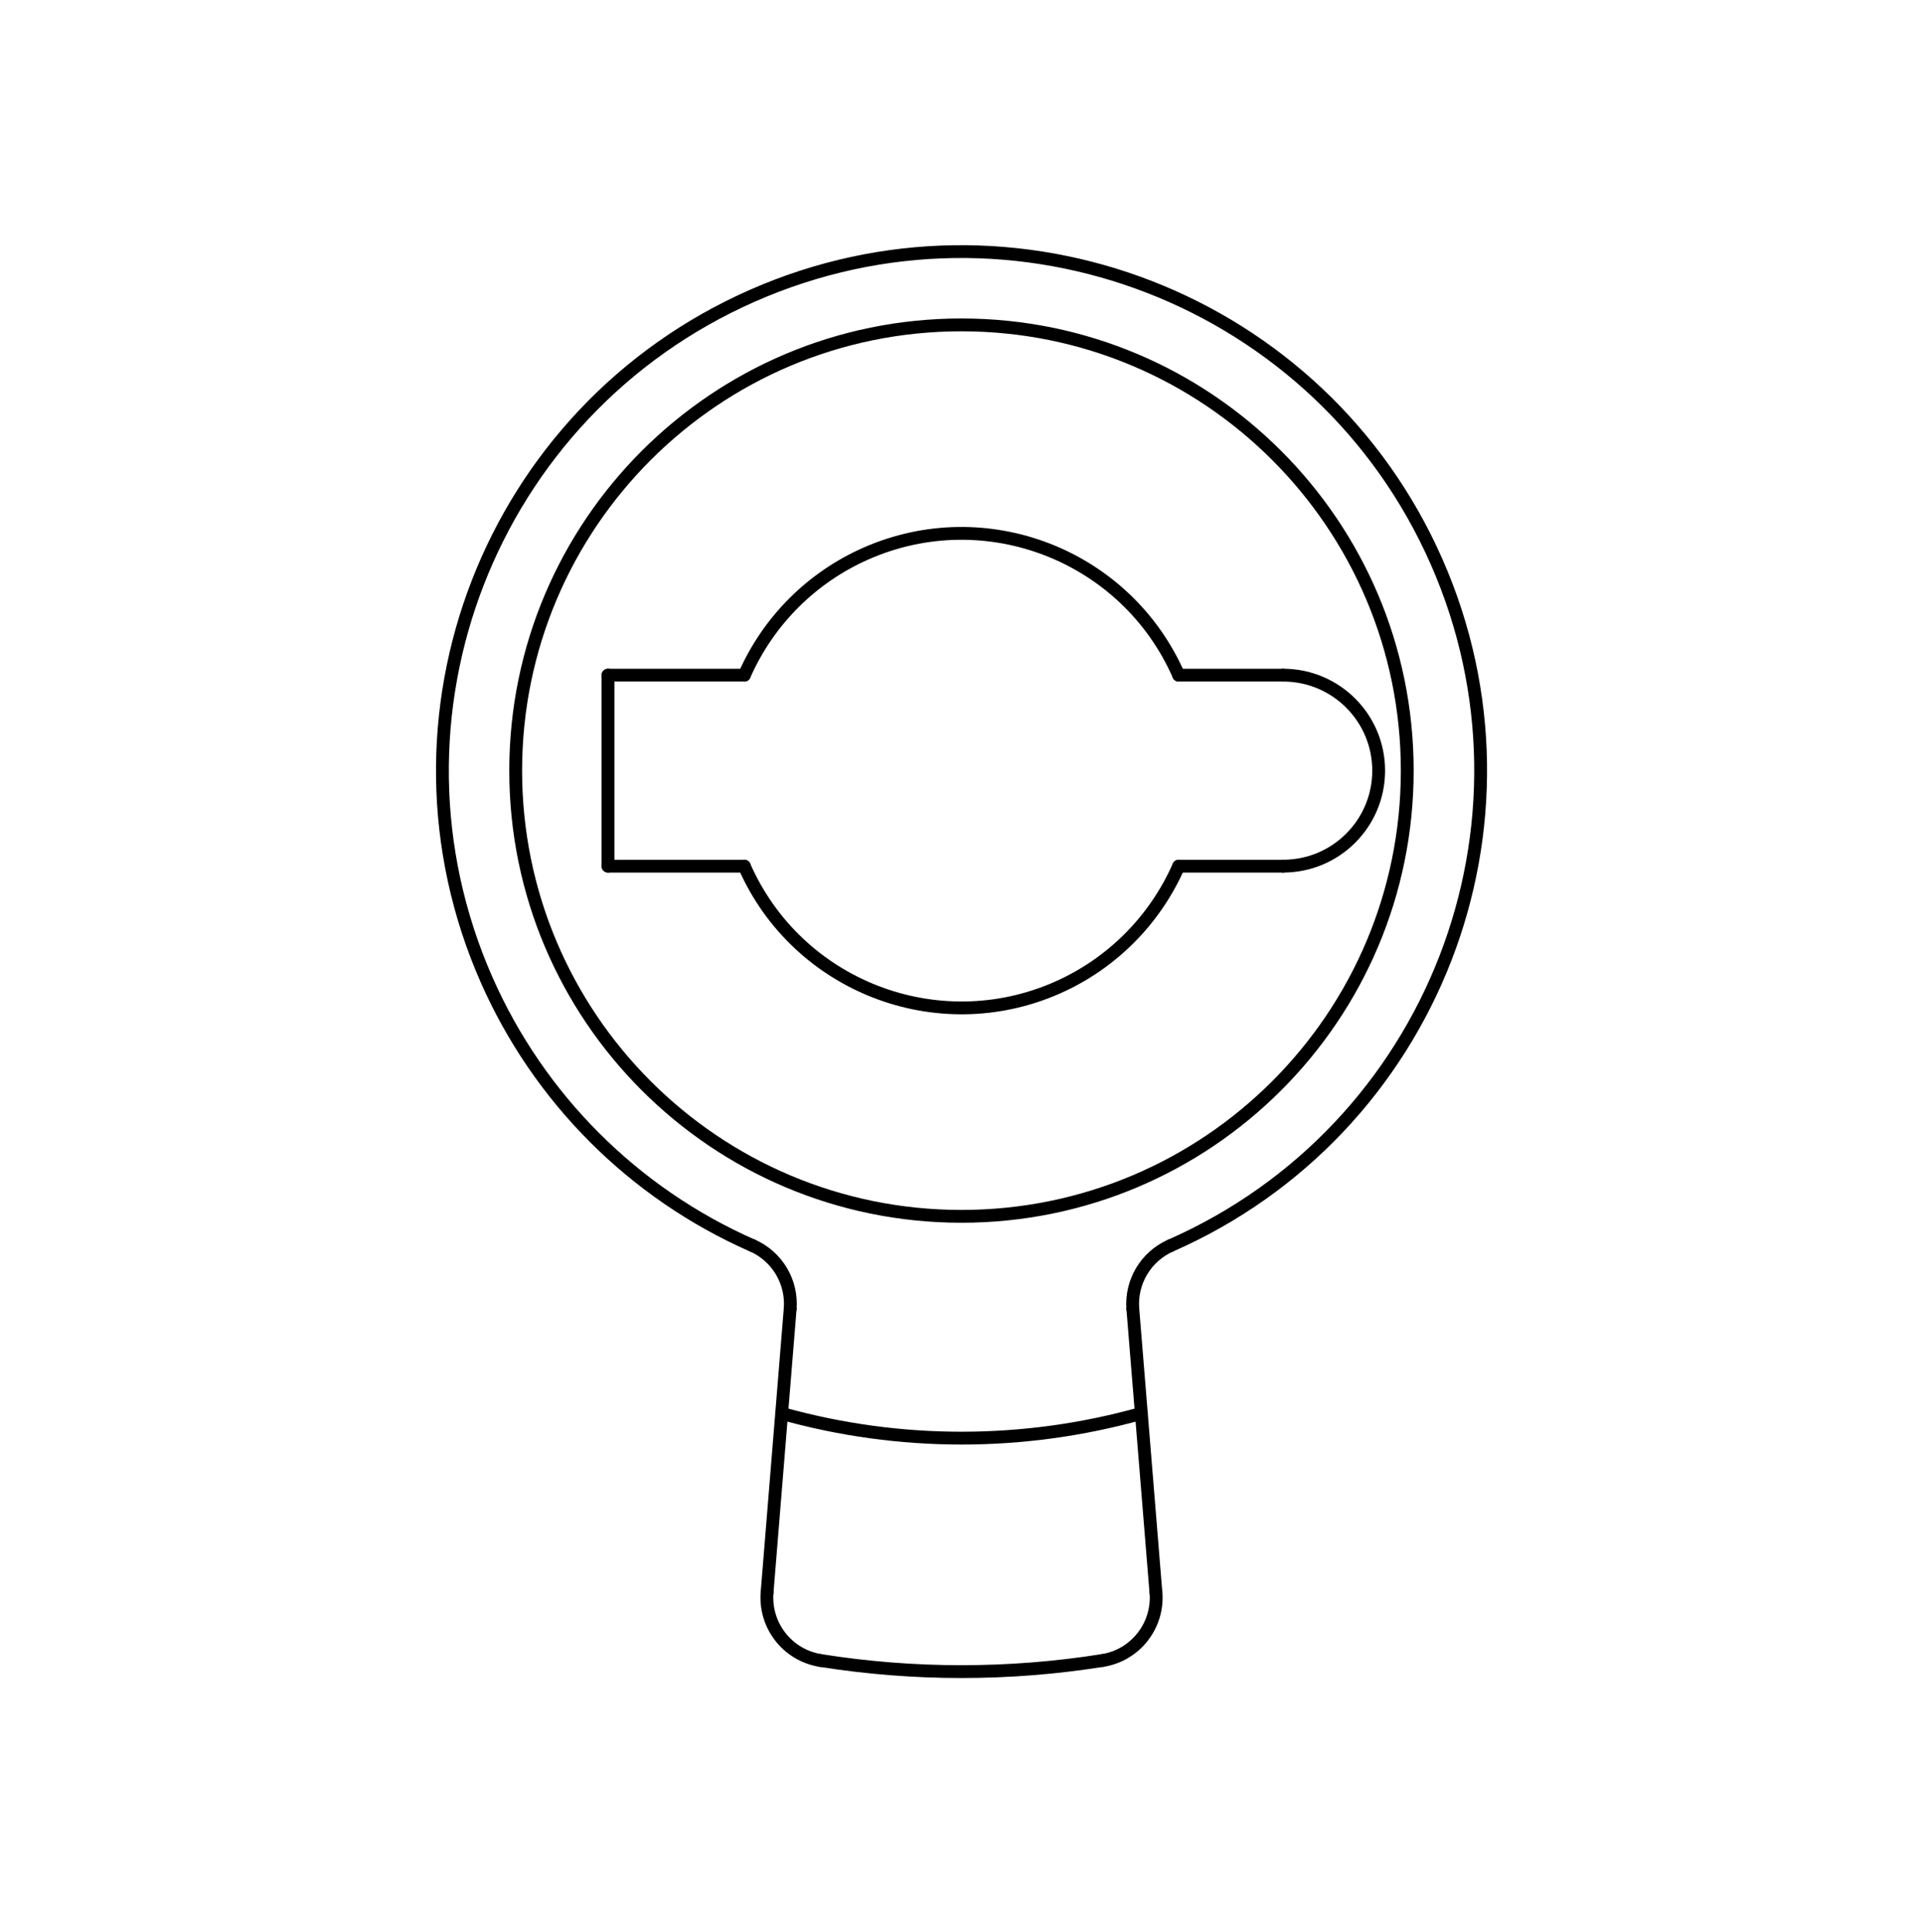 <?xml version="1.0" encoding="utf-8"?>
<!-- Generator: Adobe Illustrator 16.0.0, SVG Export Plug-In . SVG Version: 6.00 Build 0)  -->
<!DOCTYPE svg PUBLIC "-//W3C//DTD SVG 1.1//EN" "http://www.w3.org/Graphics/SVG/1.1/DTD/svg11.dtd">
<svg version="1.1" id="Capa_1" xmlns="http://www.w3.org/2000/svg" xmlns:xlink="http://www.w3.org/1999/xlink" x="0px" y="0px"
	 width="300px" height="301.45px" viewBox="0 0 300 301.45" enable-background="new 0 0 300 301.45" xml:space="preserve">
<g>
	<g id="ARC_10_">
		<path fill="none" stroke="#000000" stroke-width="2" stroke-linecap="round" stroke-linejoin="round" stroke-miterlimit="10" d="
			M182.63,194.34c40.93-18.01,59.5-65.8,41.47-106.73c-18.02-40.92-65.81-59.49-106.72-41.47c-40.93,18.02-59.5,65.81-41.47,106.73
			c8.16,18.52,22.95,33.32,41.47,41.47"/>
	</g>
	<g id="ARC_11_">
		<path fill="none" stroke="#000000" stroke-width="2" stroke-linecap="round" stroke-linejoin="round" stroke-miterlimit="10" d="
			M182.63,194.34c-3.88,1.71-6.24,5.68-5.9,9.91"/>
	</g>
	<g id="ARC_12_">
		<path fill="none" stroke="#000000" stroke-width="2" stroke-linecap="round" stroke-linejoin="round" stroke-miterlimit="10" d="
			M123.27,204.24c0.35-4.22-2.02-8.2-5.89-9.91"/>
	</g>
	<g id="CIRCLE_1_">
		<path fill="none" stroke="#000000" stroke-width="2" stroke-linecap="round" stroke-linejoin="round" stroke-miterlimit="10" d="
			M219.54,120.24c0-38.41-31.14-69.55-69.55-69.55c-38.4,0-69.54,31.14-69.54,69.55c0,38.41,31.14,69.54,69.54,69.54
			C188.4,189.78,219.54,158.65,219.54,120.24L219.54,120.24z"/>
	</g>
	<g id="ARC_13_">
		<path fill="none" stroke="#000000" stroke-width="2" stroke-linecap="round" stroke-linejoin="round" stroke-miterlimit="10" d="
			M121.95,220.53c18.35,5.14,37.76,5.14,56.11,0"/>
	</g>
	<g id="ARC_14_">
		<path fill="none" stroke="#000000" stroke-width="2" stroke-linecap="round" stroke-linejoin="round" stroke-miterlimit="10" d="
			M116.12,135.14c8.23,18.71,30.07,27.2,48.78,18.98c8.48-3.73,15.24-10.5,18.98-18.98"/>
	</g>
	<g id="ARC_15_">
		<path fill="none" stroke="#000000" stroke-width="2" stroke-linecap="round" stroke-linejoin="round" stroke-miterlimit="10" d="
			M183.88,105.34c-8.23-18.71-30.07-27.21-48.77-18.98c-8.48,3.73-15.24,10.5-18.98,18.98"/>
	</g>
	<g id="LINE_7_">
		
			<line fill="none" stroke="#000000" stroke-width="2" stroke-linecap="round" stroke-linejoin="round" stroke-miterlimit="10" x1="94.85" y1="105.34" x2="116.12" y2="105.34"/>
	</g>
	<g id="LINE_8_">
		
			<line fill="none" stroke="#000000" stroke-width="2" stroke-linecap="round" stroke-linejoin="round" stroke-miterlimit="10" x1="183.88" y1="105.34" x2="200.18" y2="105.34"/>
	</g>
	<g id="LINE_9_">
		
			<line fill="none" stroke="#000000" stroke-width="2" stroke-linecap="round" stroke-linejoin="round" stroke-miterlimit="10" x1="94.85" y1="135.14" x2="116.12" y2="135.14"/>
	</g>
	<g id="LINE_10_">
		
			<line fill="none" stroke="#000000" stroke-width="2" stroke-linecap="round" stroke-linejoin="round" stroke-miterlimit="10" x1="183.88" y1="135.14" x2="200.18" y2="135.14"/>
	</g>
	<g id="LINE_11_">
		
			<line fill="none" stroke="#000000" stroke-width="2" stroke-linecap="round" stroke-linejoin="round" stroke-miterlimit="10" x1="94.85" y1="135.14" x2="94.85" y2="105.34"/>
	</g>
	<g id="ARC_16_">
		<path fill="none" stroke="#000000" stroke-width="2" stroke-linecap="round" stroke-linejoin="round" stroke-miterlimit="10" d="
			M200.18,135.14c8.23,0,14.9-6.67,14.9-14.9c0-8.23-6.67-14.9-14.9-14.9"/>
	</g>
	<g id="LINE_12_">
		
			<line fill="none" stroke="#000000" stroke-width="2" stroke-linecap="round" stroke-linejoin="round" stroke-miterlimit="10" x1="119.67" y1="248.46" x2="123.27" y2="204.24"/>
	</g>
	<g id="LINE_13_">
		
			<line fill="none" stroke="#000000" stroke-width="2" stroke-linecap="round" stroke-linejoin="round" stroke-miterlimit="10" x1="176.73" y1="204.24" x2="180.33" y2="248.46"/>
	</g>
	<g id="ARC_17_">
		<path fill="none" stroke="#000000" stroke-width="2" stroke-linecap="round" stroke-linejoin="round" stroke-miterlimit="10" d="
			M128.01,259.08c14.56,2.31,29.41,2.31,43.97,0"/>
	</g>
	<g id="ARC_18_">
		<path fill="none" stroke="#000000" stroke-width="2" stroke-linecap="round" stroke-linejoin="round" stroke-miterlimit="10" d="
			M119.67,248.46c-0.42,5.18,3.21,9.81,8.35,10.62"/>
	</g>
	<g id="ARC_19_">
		<path fill="none" stroke="#000000" stroke-width="2" stroke-linecap="round" stroke-linejoin="round" stroke-miterlimit="10" d="
			M171.99,259.08c5.13-0.81,8.77-5.44,8.35-10.62"/>
	</g>
</g>
</svg>
